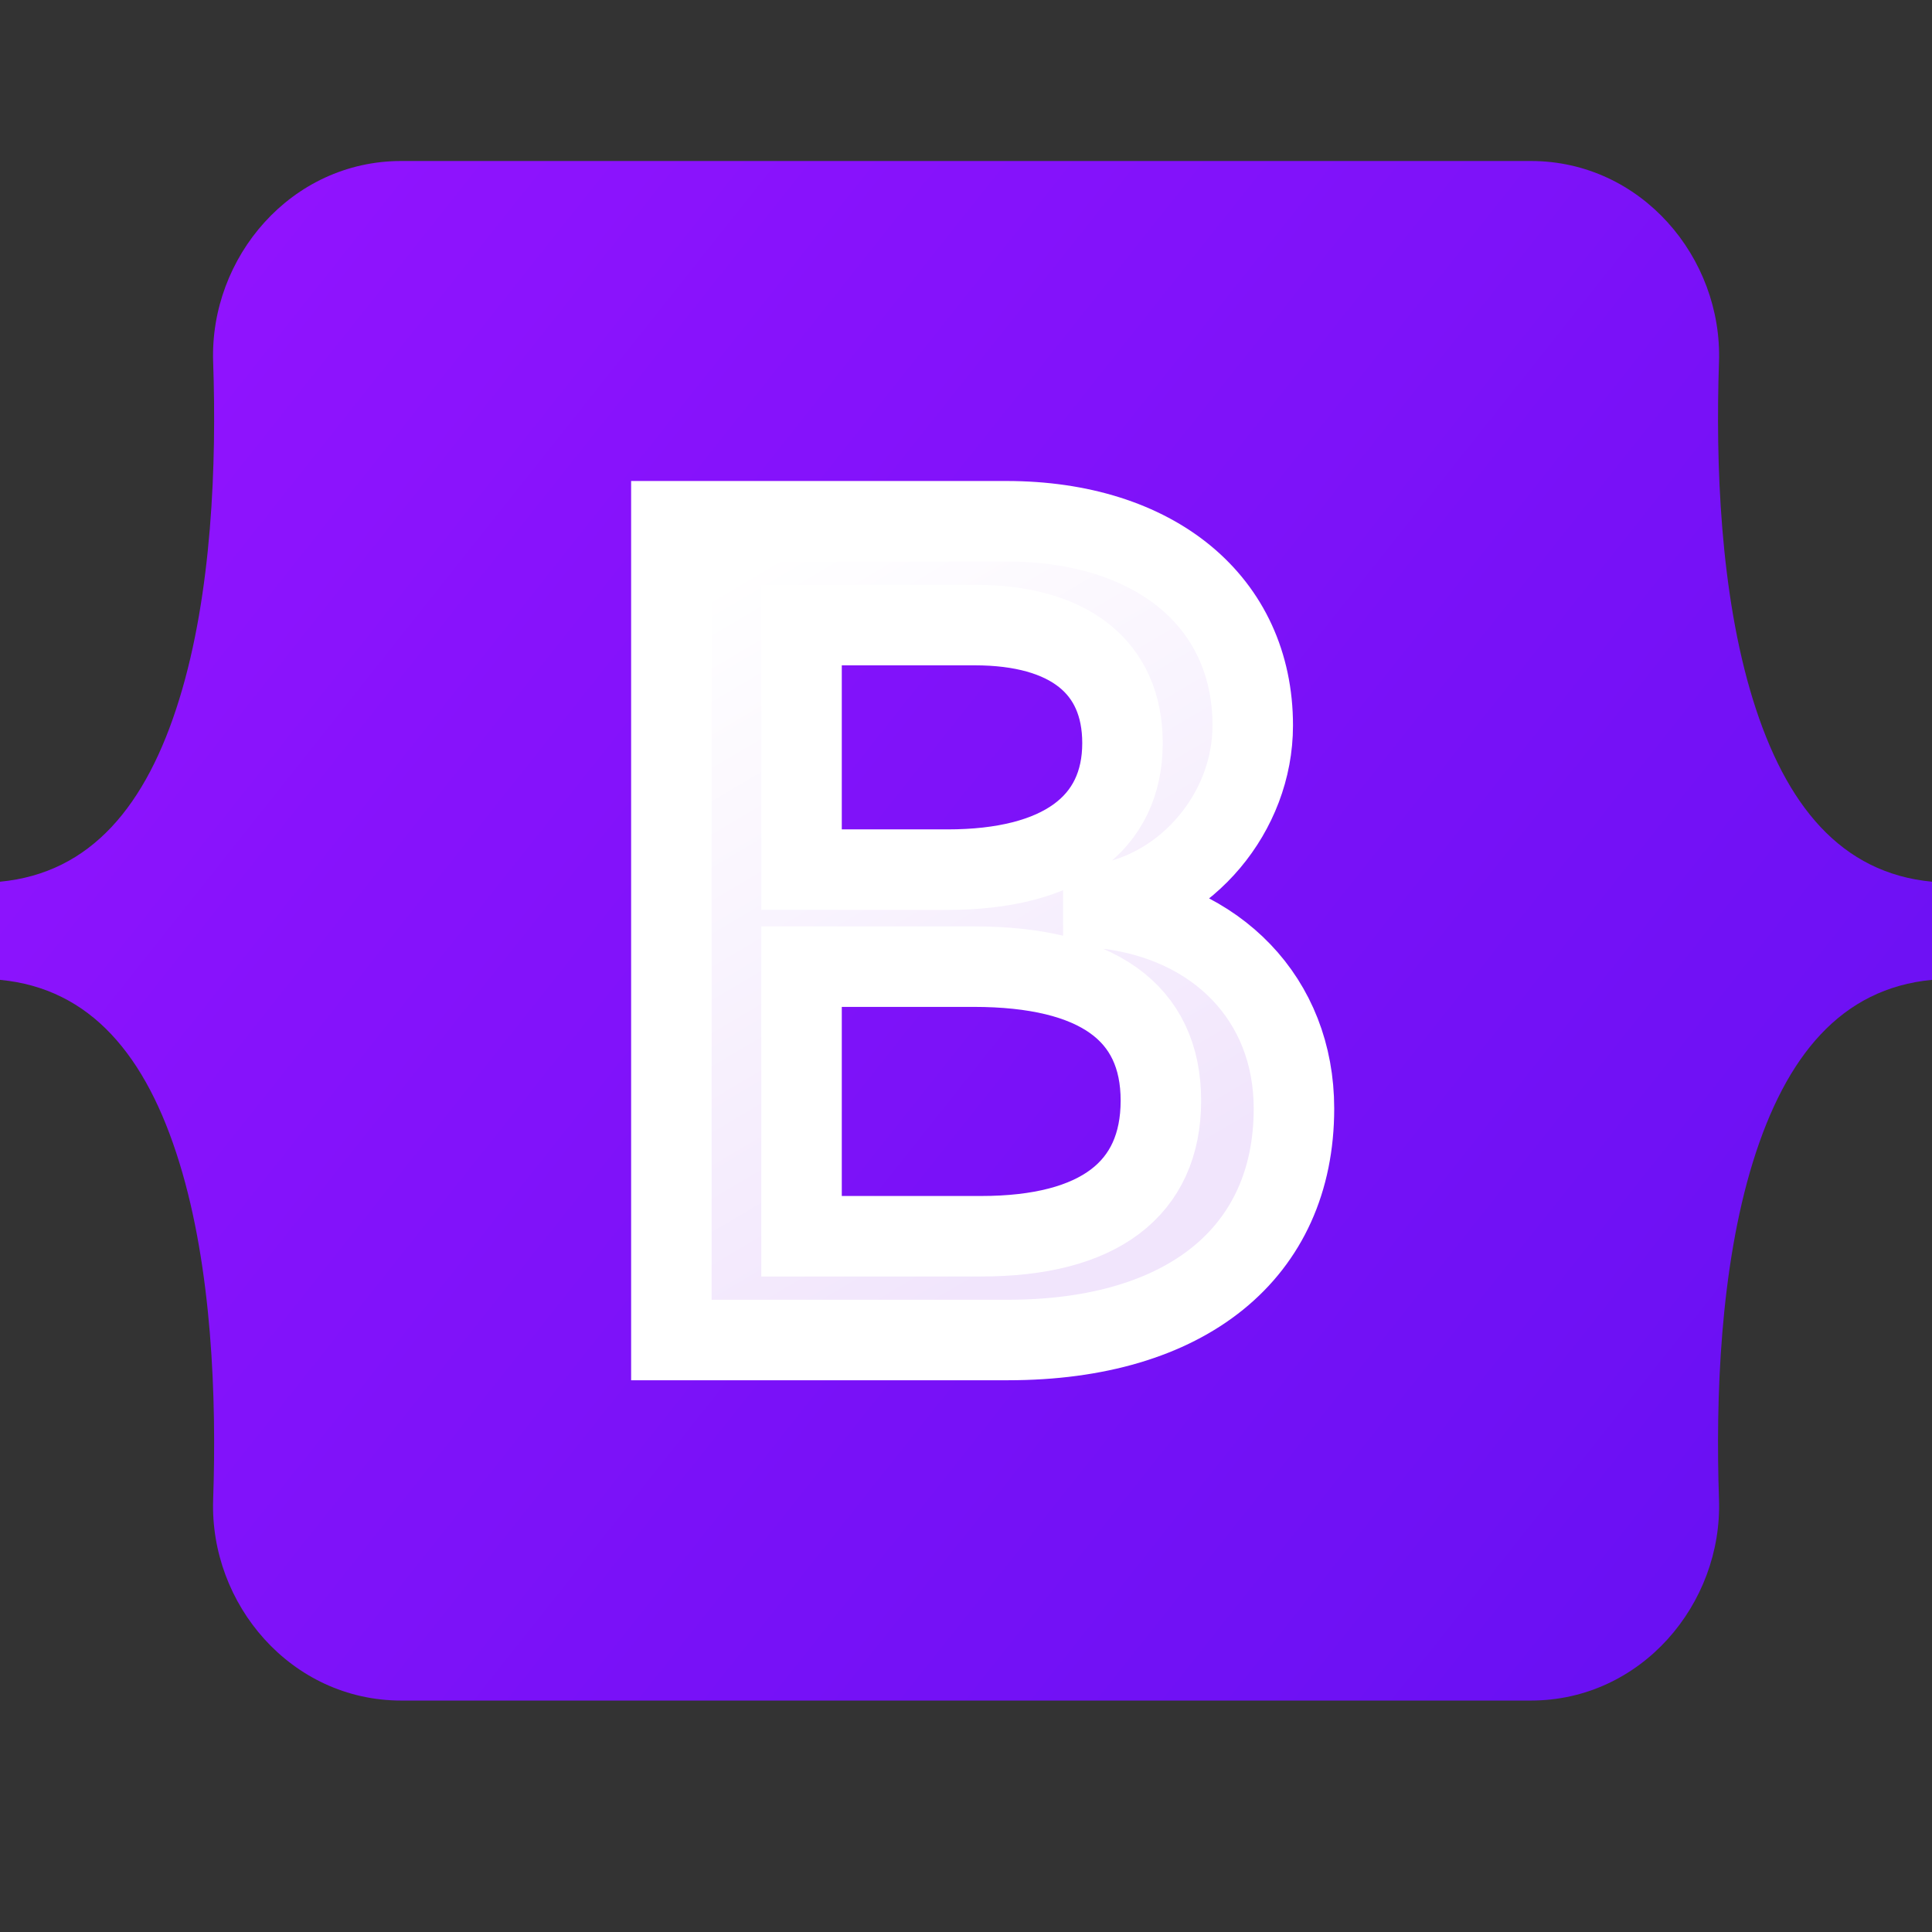 <svg width="24" height="24" viewBox="0 0 24 24" fill="none" xmlns="http://www.w3.org/2000/svg">
<rect x="0" y="0" width="24" height="24" fill="#333333" stroke="none"/>
<path d="M2.648 4.499C2.602 3.199 3.615 2 4.985 2H19.017C20.386 2 21.399 3.199 21.354 4.499C21.311 5.748 21.367 7.366 21.774 8.686C22.183 10.009 22.872 10.846 24 10.953V12.172C22.872 12.279 22.183 13.116 21.774 14.439C21.367 15.758 21.311 17.377 21.354 18.626C21.399 19.926 20.386 21.125 19.017 21.125H4.985C3.615 21.125 2.602 19.926 2.648 18.626C2.691 17.377 2.635 15.758 2.227 14.439C1.819 13.116 1.128 12.279 0 12.172V10.953C1.128 10.846 1.819 10.009 2.227 8.686C2.635 7.366 2.691 5.748 2.648 4.499Z" fill="url(#paint0_linear_26185_84203)"/>
<path d="M12.521 16.646C14.738 16.646 16.074 15.561 16.074 13.771C16.074 12.417 15.121 11.437 13.706 11.282V11.226C14.745 11.056 15.562 10.091 15.562 9.012C15.562 7.476 14.348 6.475 12.499 6.475H8.34V16.646H12.521ZM9.957 7.765H12.11C13.28 7.765 13.944 8.286 13.944 9.231C13.944 10.239 13.171 10.803 11.77 10.803H9.957V7.765ZM9.957 15.357V12.008H12.095C13.626 12.008 14.421 12.572 14.421 13.672C14.421 14.771 13.648 15.357 12.189 15.357H9.957Z" fill="url(#paint1_linear_26185_84203)"/>
<path d="M12.521 16.646C14.738 16.646 16.074 15.561 16.074 13.771C16.074 12.417 15.121 11.437 13.706 11.282V11.226C14.745 11.056 15.562 10.091 15.562 9.012C15.562 7.476 14.348 6.475 12.499 6.475H8.34V16.646H12.521ZM9.957 7.765H12.11C13.28 7.765 13.944 8.286 13.944 9.231C13.944 10.239 13.171 10.803 11.77 10.803H9.957V7.765ZM9.957 15.357V12.008H12.095C13.626 12.008 14.421 12.572 14.421 13.672C14.421 14.771 13.648 15.357 12.189 15.357H9.957Z" stroke="white"/>
<defs>
<linearGradient id="paint0_linear_26185_84203" x1="3.566" y1="2.506" x2="24.538" y2="19.154" gradientUnits="userSpaceOnUse">
<stop stop-color="#9013FE"/>
<stop offset="1" stop-color="#6610F2"/>
</linearGradient>
<linearGradient id="paint1_linear_26185_84203" x1="9.071" y1="7.144" x2="13.759" y2="15.072" gradientUnits="userSpaceOnUse">
<stop stop-color="white"/>
<stop offset="1" stop-color="#F1E5FC"/>
</linearGradient>
</defs>
</svg>
